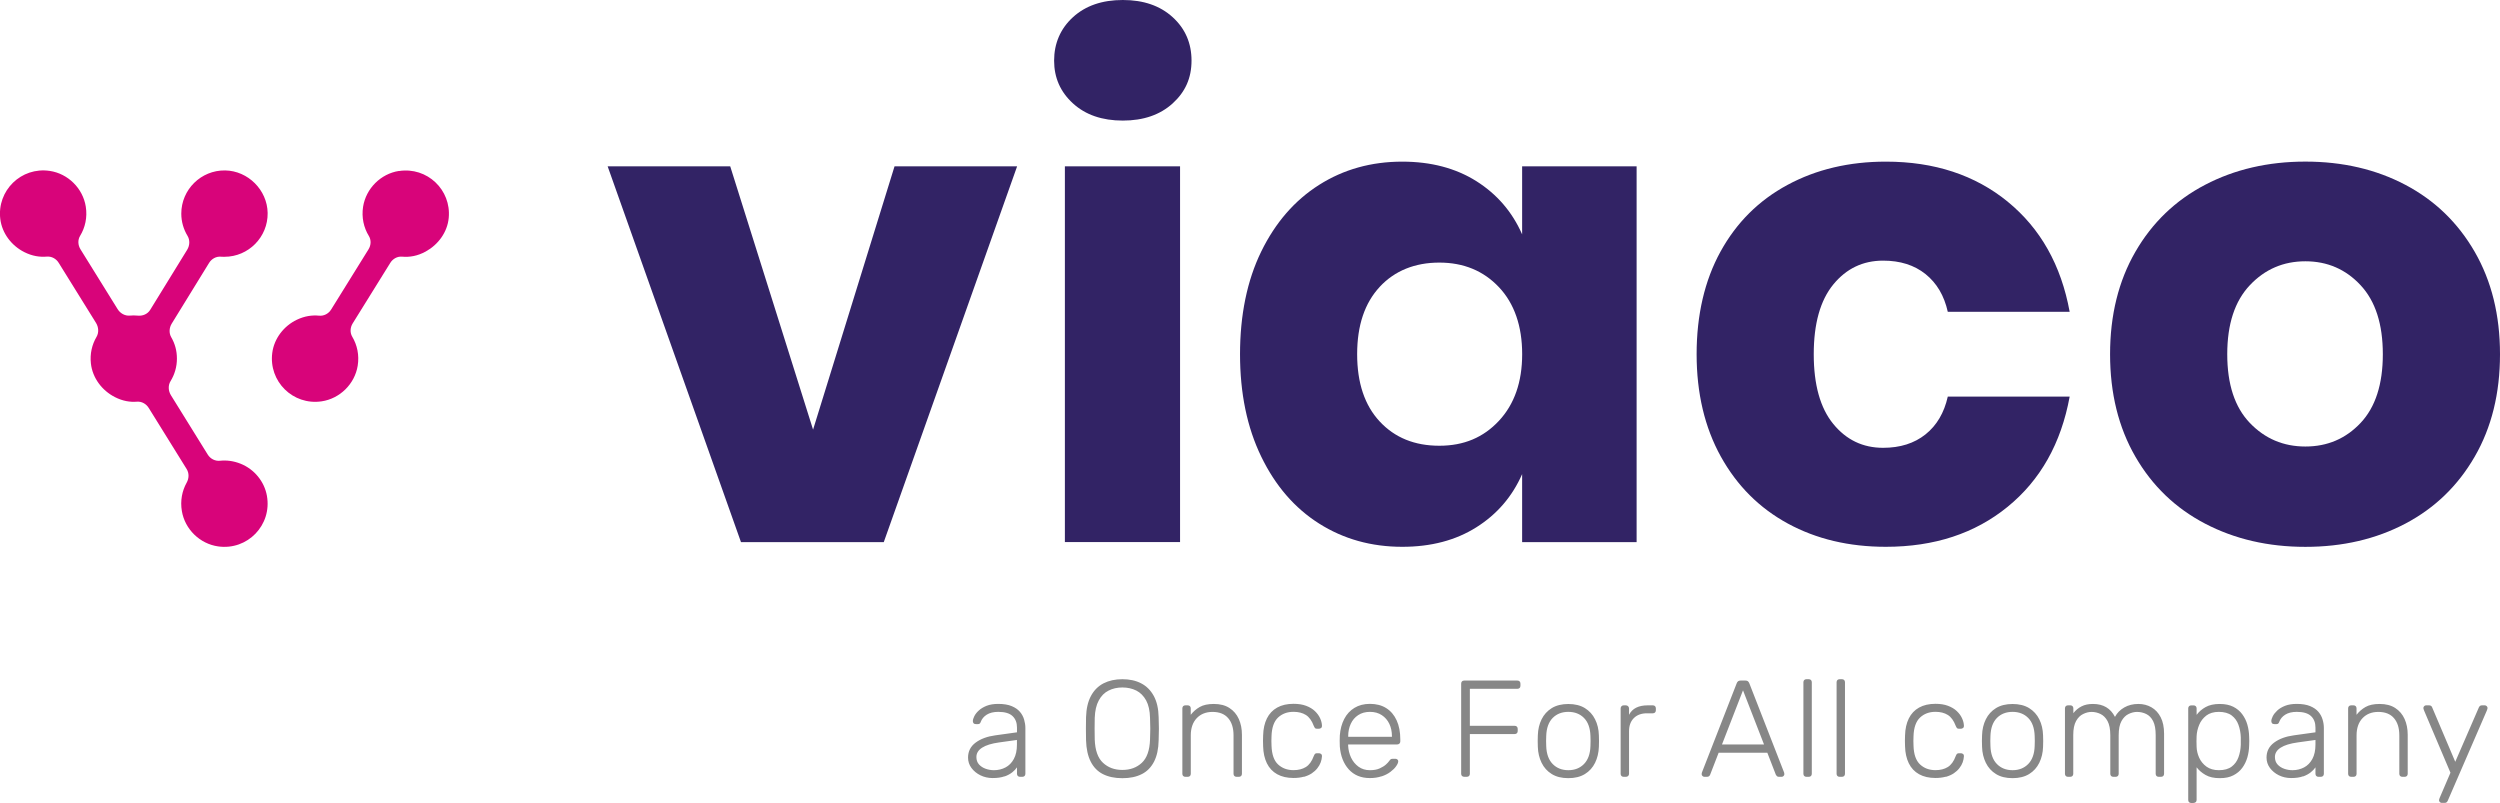 <svg xmlns="http://www.w3.org/2000/svg" id="Calque_2" data-name="Calque 2" viewBox="0 0 577.81 185.57"><defs><style>      .cls-1 {        fill: #322365;      }      .cls-2 {        fill: #878787;      }      .cls-3 {        fill: #d8047a;      }    </style></defs><g id="Calque_1-2" data-name="Calque 1"><g><g><path class="cls-2" d="M564.99,185.57c.21,0,.37-.05.48-.14.11-.1.19-.21.25-.33l9.02-20.81c.13-.32.19-.53.19-.64,0-.17-.06-.32-.19-.44-.13-.13-.28-.19-.45-.19h-.63c-.21,0-.37.05-.48.14-.11.1-.19.21-.25.33l-5.46,12.58-5.34-12.58c-.04-.13-.12-.24-.24-.33-.12-.1-.28-.14-.49-.14h-.67c-.17,0-.32.06-.44.19-.13.13-.19.28-.19.44,0,.11.06.32.19.64l6.07,14.3-2.45,5.72c-.06.15-.11.27-.14.36-.03.1-.05.18-.05.27,0,.17.06.32.19.44.13.13.28.19.44.19h.64ZM543.96,179.54c.21,0,.38-.06.51-.19.13-.13.19-.3.19-.51v-8.87c0-1.69.46-3.02,1.38-3.99.92-.96,2.13-1.44,3.64-1.44,1.59,0,2.8.48,3.62,1.44.83.96,1.24,2.29,1.24,3.99v8.87c0,.21.06.38.19.51.13.13.3.19.51.19h.54c.21,0,.38-.06.51-.19.13-.13.19-.3.19-.51v-9.02c0-1.36-.24-2.57-.72-3.64-.48-1.07-1.2-1.92-2.16-2.54-.96-.63-2.17-.94-3.61-.94-1.36,0-2.44.23-3.26.7-.82.47-1.51,1.07-2.08,1.81v-1.49c0-.21-.06-.38-.19-.51-.12-.13-.3-.19-.51-.19h-.54c-.21,0-.38.06-.51.19-.13.13-.19.3-.19.51v15.12c0,.21.06.38.19.51.13.13.3.19.51.19h.54ZM527.93,177.68c-.63-.22-1.14-.56-1.54-1-.4-.45-.6-1.02-.6-1.72,0-.87.44-1.59,1.33-2.16.89-.57,2.2-.97,3.94-1.21l4.1-.57v1.08c0,1.33-.24,2.44-.72,3.32-.48.88-1.12,1.53-1.92,1.95-.81.42-1.69.64-2.67.64-.66,0-1.3-.11-1.92-.33M532.28,179.46c.73-.26,1.33-.59,1.8-.97.47-.38.83-.76,1.08-1.14v1.49c0,.21.06.38.19.51.13.13.3.19.51.19h.54c.21,0,.38-.06.51-.19.13-.13.19-.3.19-.51v-10.58c0-.64-.09-1.28-.29-1.94-.19-.66-.51-1.26-.97-1.8-.46-.54-1.09-.98-1.91-1.32s-1.85-.51-3.1-.51c-1.06,0-1.96.15-2.7.44-.74.3-1.35.66-1.81,1.1s-.81.87-1.03,1.32c-.22.44-.33.82-.33,1.11,0,.19.05.36.16.49.11.14.29.21.54.21h.51c.3,0,.5-.16.6-.48.25-.7.72-1.27,1.4-1.7.68-.43,1.57-.65,2.67-.65,1.5,0,2.6.32,3.29.97s1.03,1.53,1.03,2.65v1.11l-5.02.7c-1.86.25-3.38.82-4.54,1.68-1.17.87-1.75,2.02-1.75,3.46,0,.89.27,1.69.79,2.4.53.71,1.22,1.28,2.08,1.7.86.42,1.8.63,2.81.63,1.1,0,2.02-.13,2.75-.4M509.96,177.18c-.75-.55-1.31-1.24-1.68-2.06-.37-.83-.57-1.66-.59-2.51-.02-.32-.03-.73-.03-1.24s.01-.92.03-1.24c.04-.87.24-1.73.59-2.59.35-.86.9-1.57,1.64-2.15.74-.57,1.72-.86,2.92-.86s2.23.28,2.96.83c.72.55,1.24,1.27,1.56,2.16.32.89.5,1.84.54,2.86.02.59.02,1.19,0,1.78-.04,1.02-.22,1.97-.54,2.86-.32.89-.84,1.61-1.56,2.16-.72.55-1.71.83-2.96.83-1.16,0-2.12-.28-2.88-.83M506.99,185.57c.21,0,.38-.06.51-.19.13-.13.19-.3.19-.51v-7.53c.53.7,1.22,1.29,2.08,1.78.86.49,1.94.73,3.26.73s2.3-.22,3.14-.65c.85-.43,1.54-1.01,2.07-1.73.53-.72.92-1.53,1.18-2.42.25-.89.39-1.8.41-2.73.02-.32.03-.67.03-1.05s0-.73-.03-1.05c-.02-.93-.16-1.84-.41-2.73-.25-.89-.65-1.69-1.18-2.41-.53-.72-1.22-1.3-2.07-1.73-.85-.43-1.9-.65-3.14-.65-1.32,0-2.4.24-3.26.72-.86.48-1.55,1.08-2.08,1.8v-1.49c0-.21-.06-.38-.19-.51-.13-.13-.3-.19-.51-.19h-.54c-.21,0-.38.06-.51.19-.13.13-.19.3-.19.51v21.16c0,.21.06.38.19.51.13.13.3.19.51.19h.54ZM478.48,179.54c.21,0,.38-.06.51-.19.13-.13.19-.3.19-.51v-8.96c0-1.38.22-2.45.65-3.23.43-.77.98-1.32,1.64-1.63.66-.32,1.3-.48,1.94-.48.72,0,1.41.16,2.07.48.66.32,1.2.86,1.62,1.63.42.78.64,1.86.64,3.26v8.93c0,.21.06.38.19.51.13.13.3.19.51.19h.54c.21,0,.38-.06.51-.19.13-.13.19-.3.19-.51v-8.93c0-1.4.22-2.48.65-3.26.43-.77.98-1.32,1.64-1.63.66-.32,1.3-.48,1.94-.48.76,0,1.47.16,2.13.48.66.32,1.19.86,1.59,1.63.4.78.6,1.86.6,3.26v8.93c0,.21.06.38.19.51.13.13.3.19.51.19h.54c.21,0,.38-.06.51-.19.13-.13.19-.3.19-.51v-9.25c0-1.52-.26-2.8-.78-3.81-.52-1.02-1.23-1.78-2.13-2.3-.9-.52-1.91-.78-3.03-.78-1.23,0-2.32.27-3.26.81-.94.54-1.66,1.26-2.15,2.18-1.02-1.99-2.71-2.99-5.08-2.99-1.04,0-1.92.18-2.65.56-.73.37-1.36.9-1.89,1.57v-1.11c0-.21-.06-.38-.19-.51-.13-.13-.3-.19-.51-.19h-.54c-.21,0-.38.06-.51.19-.13.13-.19.3-.19.51v15.12c0,.21.06.38.19.51.13.13.3.19.51.19h.54ZM461.53,176.58c-.93-.95-1.43-2.33-1.49-4.13-.02-.32-.03-.71-.03-1.18s0-.86.03-1.18c.06-1.82.56-3.2,1.49-4.15.93-.94,2.14-1.41,3.62-1.41s2.69.47,3.62,1.41c.93.94,1.43,2.33,1.49,4.15.02.32.03.71.03,1.18s0,.86-.03,1.18c-.06,1.8-.56,3.18-1.49,4.13-.93.95-2.14,1.43-3.62,1.43s-2.69-.48-3.62-1.43M468.98,178.9c1.03-.63,1.81-1.5,2.35-2.6.54-1.1.83-2.33.87-3.69.02-.32.03-.76.03-1.33s-.01-1.02-.03-1.33c-.04-1.38-.33-2.61-.87-3.7-.54-1.09-1.32-1.95-2.35-2.59-1.03-.63-2.3-.95-3.83-.95s-2.8.32-3.83.95c-1.03.64-1.81,1.5-2.35,2.59-.54,1.09-.83,2.33-.87,3.7-.02.32-.03.76-.03,1.33s0,1.02.03,1.33c.04,1.36.33,2.58.87,3.69.54,1.1,1.32,1.97,2.35,2.6,1.03.64,2.3.95,3.83.95s2.8-.32,3.83-.95M449.72,179.55c.71-.2,1.32-.47,1.83-.81s.94-.73,1.29-1.18c.35-.44.61-.9.78-1.37.17-.47.26-.93.29-1.4.02-.21-.04-.38-.19-.51-.15-.13-.32-.19-.51-.19h-.44c-.21,0-.36.05-.46.14-.1.09-.2.27-.3.52-.44,1.21-1.05,2.05-1.83,2.53-.77.48-1.72.72-2.84.72-1.44,0-2.63-.44-3.57-1.32-.94-.88-1.45-2.31-1.51-4.31-.04-.74-.04-1.48,0-2.22.06-1.99.57-3.42,1.51-4.31.94-.88,2.13-1.32,3.57-1.32,1.12,0,2.07.24,2.84.72.77.48,1.38,1.32,1.83,2.52.11.25.21.43.3.53.1.1.25.14.46.14h.44c.19,0,.36-.06.51-.19.15-.13.21-.3.19-.51-.02-.57-.17-1.15-.45-1.75-.27-.59-.68-1.14-1.21-1.64-.53-.5-1.2-.9-2.02-1.21-.82-.31-1.79-.46-2.91-.46-1.48,0-2.74.29-3.78.87-1.04.58-1.83,1.42-2.37,2.51-.54,1.09-.83,2.4-.87,3.92-.02.32-.03.74-.03,1.27s0,.95.03,1.27c.04,1.5.33,2.81.87,3.91.54,1.1,1.33,1.94,2.37,2.52,1.04.58,2.3.87,3.78.87.89,0,1.69-.1,2.4-.3M425.72,179.54c.21,0,.38-.06.51-.19.13-.13.19-.3.19-.51v-21.16c0-.21-.06-.38-.19-.51-.13-.13-.3-.19-.51-.19h-.54c-.21,0-.38.06-.51.19-.13.13-.19.3-.19.51v21.16c0,.21.06.38.19.51.12.13.3.19.51.19h.54ZM418.05,179.54c.21,0,.38-.06.51-.19.13-.13.19-.3.19-.51v-21.16c0-.21-.06-.38-.19-.51-.13-.13-.3-.19-.51-.19h-.54c-.21,0-.38.06-.51.19-.13.13-.19.3-.19.51v21.16c0,.21.06.38.19.51.13.13.3.19.51.19h.54ZM402.85,159.55l4.86,12.52h-9.72l4.86-12.52ZM394.55,179.54c.21,0,.38-.06.49-.18.12-.12.19-.22.21-.3l1.97-5.09h11.25l1.97,5.09c.04.08.12.18.22.3.11.12.26.18.48.18h.64c.17,0,.32-.06.44-.19.13-.13.19-.28.19-.45,0-.11-.02-.22-.06-.35l-8.04-20.62c-.09-.21-.2-.37-.33-.48-.14-.11-.33-.16-.59-.16h-1.08c-.25,0-.45.06-.59.16-.14.11-.25.26-.33.48l-8.04,20.62c-.04.13-.06.24-.06.35,0,.17.06.32.19.45.13.13.28.19.44.19h.64ZM375.78,179.54c.21,0,.39-.06.52-.19.14-.13.21-.3.21-.51v-9.85c0-1.27.37-2.28,1.11-3.02.74-.74,1.75-1.11,3.02-1.11h1.37c.21,0,.38-.06.51-.19.13-.13.19-.3.19-.51v-.44c0-.21-.06-.38-.19-.51-.13-.13-.3-.19-.51-.19h-1.18c-1.06,0-1.95.18-2.67.54-.72.36-1.27.91-1.65,1.65v-1.46c0-.21-.07-.39-.21-.52-.14-.14-.31-.21-.52-.21h-.51c-.21,0-.38.07-.51.21-.13.14-.19.31-.19.52v15.09c0,.21.06.38.19.51.13.13.3.19.51.19h.51ZM358.86,176.58c-.93-.95-1.43-2.33-1.49-4.13-.02-.32-.03-.71-.03-1.18s0-.86.03-1.18c.06-1.82.56-3.2,1.49-4.15.93-.94,2.14-1.41,3.62-1.41s2.69.47,3.62,1.41c.93.94,1.43,2.33,1.49,4.15.02.32.03.71.03,1.18s0,.86-.03,1.18c-.06,1.8-.56,3.18-1.49,4.13-.93.95-2.14,1.43-3.62,1.43s-2.69-.48-3.62-1.43M366.31,178.9c1.03-.63,1.81-1.5,2.35-2.6.54-1.1.83-2.33.88-3.69.02-.32.03-.76.03-1.33s-.01-1.02-.03-1.33c-.04-1.38-.33-2.61-.88-3.7-.54-1.09-1.32-1.95-2.35-2.59-1.03-.63-2.3-.95-3.83-.95s-2.8.32-3.83.95c-1.03.64-1.81,1.5-2.35,2.59-.54,1.09-.83,2.33-.87,3.7-.02.32-.03.76-.03,1.33s0,1.02.03,1.33c.04,1.36.33,2.58.87,3.69.54,1.1,1.32,1.97,2.35,2.6,1.03.64,2.3.95,3.83.95s2.8-.32,3.83-.95M338.99,179.54c.23,0,.41-.06.54-.19.13-.13.19-.3.19-.51v-9.18h10.33c.23,0,.41-.06.54-.19.13-.13.19-.3.19-.51v-.48c0-.23-.06-.41-.19-.54-.13-.13-.31-.19-.54-.19h-10.33v-8.55h10.96c.23,0,.41-.06.54-.19.13-.13.19-.3.19-.51v-.48c0-.23-.06-.41-.19-.54-.13-.13-.31-.19-.54-.19h-12.27c-.21,0-.38.06-.51.19-.13.13-.19.31-.19.54v20.81c0,.21.06.38.19.51.13.13.3.19.51.19h.57ZM311.6,170.16c0-1.06.2-2.01.59-2.86.39-.85.96-1.52,1.72-2.02.75-.5,1.66-.75,2.72-.75s1.97.25,2.73.75c.76.5,1.34,1.17,1.75,2.02.4.85.6,1.8.6,2.86v.13h-10.1v-.13ZM319.32,179.44c.81-.27,1.49-.62,2.05-1.05.56-.42,1-.85,1.3-1.29.31-.43.47-.8.49-1.09.02-.19-.04-.35-.17-.46-.14-.12-.3-.18-.49-.18h-.51c-.24,0-.4.03-.51.08-.11.05-.25.22-.45.49-.11.17-.34.42-.7.75-.36.33-.84.63-1.44.9-.6.28-1.36.42-2.27.42-1.02,0-1.9-.27-2.64-.81-.74-.54-1.31-1.24-1.72-2.1-.4-.86-.62-1.76-.67-2.72v-.32h11.31c.21,0,.39-.06.53-.19.14-.13.21-.3.21-.51v-.48c0-1.69-.28-3.16-.84-4.38-.56-1.23-1.36-2.17-2.4-2.83-1.04-.66-2.3-.99-3.78-.99-1.38,0-2.57.31-3.57.92-1.01.61-1.8,1.47-2.37,2.57-.57,1.1-.91,2.37-1.02,3.81-.02.32-.03.74-.03,1.27s.01.95.03,1.27c.17,2.18.86,3.95,2.06,5.29,1.21,1.34,2.84,2.02,4.89,2.02,1,0,1.9-.14,2.7-.41M301.35,179.55c.71-.2,1.32-.47,1.83-.81.51-.34.94-.73,1.29-1.18.35-.44.61-.9.78-1.37s.26-.93.29-1.4c.02-.21-.04-.38-.19-.51-.15-.13-.32-.19-.51-.19h-.44c-.21,0-.37.05-.46.14-.1.09-.2.27-.3.52-.45,1.21-1.05,2.05-1.83,2.53-.78.48-1.72.72-2.84.72-1.44,0-2.63-.44-3.58-1.32-.94-.88-1.44-2.31-1.51-4.31-.04-.74-.04-1.48,0-2.22.06-1.99.57-3.42,1.51-4.31.94-.88,2.13-1.32,3.58-1.32,1.12,0,2.07.24,2.84.72.77.48,1.38,1.32,1.83,2.52.11.25.21.43.3.53.09.1.25.14.46.14h.44c.19,0,.36-.06.51-.19.15-.13.21-.3.19-.51-.02-.57-.17-1.15-.44-1.75-.28-.59-.68-1.14-1.21-1.64-.53-.5-1.2-.9-2.02-1.21-.82-.31-1.79-.46-2.91-.46-1.48,0-2.75.29-3.78.87-1.04.58-1.83,1.42-2.37,2.51-.54,1.09-.83,2.4-.87,3.92-.02.32-.03.74-.03,1.27s.01.95.03,1.27c.04,1.5.33,2.81.87,3.91.54,1.1,1.33,1.94,2.37,2.52,1.04.58,2.3.87,3.78.87.89,0,1.69-.1,2.4-.3M274.52,179.54c.21,0,.38-.06.51-.19.13-.13.19-.3.19-.51v-8.87c0-1.69.46-3.02,1.38-3.99.92-.96,2.13-1.44,3.64-1.44,1.59,0,2.8.48,3.62,1.44.83.96,1.24,2.29,1.24,3.99v8.87c0,.21.06.38.19.51.13.13.3.19.51.19h.54c.21,0,.38-.06.51-.19.13-.13.19-.3.19-.51v-9.02c0-1.36-.24-2.57-.72-3.64-.48-1.07-1.2-1.92-2.16-2.54-.96-.63-2.17-.94-3.61-.94-1.36,0-2.44.23-3.26.7-.82.47-1.51,1.07-2.08,1.81v-1.49c0-.21-.06-.38-.19-.51-.13-.13-.3-.19-.51-.19h-.54c-.21,0-.38.06-.51.19-.13.13-.19.3-.19.51v15.12c0,.21.06.38.19.51.13.13.3.19.51.19h.54ZM254.93,176.3c-1.19-1.1-1.82-2.89-1.91-5.37-.02-.95-.03-1.79-.03-2.51s.01-1.56.03-2.51c.06-1.65.37-3,.94-4.03.56-1.04,1.31-1.8,2.26-2.27.94-.48,2.01-.72,3.19-.72s2.28.24,3.23.72c.94.48,1.69,1.24,2.26,2.27.56,1.04.86,2.38.9,4.03.04.96.06,1.79.06,2.51s-.02,1.56-.06,2.51c-.08,2.48-.72,4.27-1.89,5.37-1.18,1.1-2.67,1.65-4.5,1.65s-3.3-.55-4.48-1.65M263.89,178.92c1.23-.62,2.17-1.59,2.84-2.89.67-1.3,1.02-2.95,1.06-4.94.04-.95.06-1.84.06-2.67s-.02-1.72-.06-2.67c-.04-1.97-.42-3.61-1.13-4.91-.71-1.3-1.68-2.27-2.92-2.91-1.24-.64-2.69-.95-4.34-.95s-3.1.32-4.34.95c-1.24.64-2.21,1.61-2.91,2.91-.7,1.3-1.08,2.94-1.14,4.91-.02.95-.03,1.84-.03,2.67s.01,1.72.03,2.67c.06,1.99.42,3.64,1.08,4.94.66,1.3,1.6,2.27,2.83,2.89,1.23.62,2.72.94,4.48.94s3.25-.31,4.48-.94M227.81,177.68c-.62-.22-1.14-.56-1.54-1-.4-.45-.6-1.02-.6-1.72,0-.87.44-1.59,1.33-2.16.89-.57,2.2-.97,3.94-1.21l4.1-.57v1.08c0,1.33-.24,2.44-.72,3.32-.48.88-1.12,1.53-1.92,1.95-.8.42-1.69.64-2.67.64-.66,0-1.3-.11-1.92-.33M232.17,179.46c.73-.26,1.33-.59,1.8-.97.47-.38.83-.76,1.08-1.14v1.49c0,.21.06.38.19.51.13.13.3.19.51.19h.54c.21,0,.38-.06.51-.19.13-.13.19-.3.19-.51v-10.58c0-.64-.1-1.28-.29-1.94-.19-.66-.51-1.26-.97-1.8-.46-.54-1.09-.98-1.91-1.32-.81-.34-1.85-.51-3.1-.51-1.06,0-1.96.15-2.7.44-.74.3-1.34.66-1.81,1.1-.47.43-.81.87-1.03,1.32-.22.44-.33.82-.33,1.11,0,.19.05.36.16.49.11.14.29.21.54.21h.51c.3,0,.5-.16.6-.48.25-.7.72-1.27,1.4-1.7.68-.43,1.57-.65,2.67-.65,1.5,0,2.6.32,3.29.97.69.65,1.03,1.53,1.03,2.65v1.11l-5.02.7c-1.86.25-3.38.82-4.54,1.68s-1.75,2.02-1.75,3.46c0,.89.26,1.69.79,2.4.53.71,1.22,1.28,2.08,1.7.86.42,1.8.63,2.81.63,1.1,0,2.02-.13,2.75-.4"></path><path class="cls-3" d="M51.88,59.35c5.55,0,10.06-4.56,9.98-10.13-.08-5.29-4.53-9.75-9.83-9.83-5.57-.08-10.13,4.43-10.13,9.98,0,1.88.53,3.64,1.44,5.14.6.99.52,2.24-.08,3.22l-8.55,13.89c-.6.97-1.71,1.44-2.84,1.33-.31-.03-.62-.05-.94-.05-.3,0-.6.02-.9.04-1.15.11-2.25-.52-2.85-1.5l-8.59-13.84c-.58-.94-.65-2.14-.08-3.08,1.17-1.92,1.71-4.26,1.32-6.75-.66-4.23-4.11-7.65-8.34-8.27-6.6-.98-12.23,4.56-11.42,11.13.41,3.3,2.6,6.16,5.57,7.65,1.82.91,3.55,1.17,5.18,1.03,1.11-.1,2.17.49,2.75,1.44l8.62,13.88c.61.99.7,2.25.11,3.25-1.04,1.77-1.54,3.89-1.29,6.14.37,3.34,2.57,6.25,5.57,7.77,1.79.91,3.49,1.18,5.07,1.05,1.1-.09,2.14.5,2.72,1.44l8.76,14.11c.61.98.57,2.19,0,3.19-1.05,1.89-1.5,4.15-1.1,6.53.7,4.21,4.16,7.58,8.39,8.18,6.76.96,12.48-4.91,11.27-11.7-.59-3.31-2.93-6.14-6.05-7.4-1.67-.67-3.28-.86-4.8-.7-1.14.12-2.23-.46-2.83-1.43l-8.51-13.72c-.61-.99-.69-2.26-.08-3.25.93-1.51,1.47-3.29,1.47-5.2s-.48-3.5-1.32-4.96c-.55-.96-.47-2.17.11-3.12l8.64-14.04c.58-.94,1.63-1.54,2.73-1.44.27.02.53.03.8.03"></path><path class="cls-3" d="M92.2,39.51c-4.2.65-7.61,4.06-8.28,8.26-.39,2.49.15,4.84,1.33,6.77.58.94.51,2.15-.08,3.09l-8.63,13.9c-.59.96-1.66,1.54-2.78,1.43-1.62-.16-3.35.08-5.15.94-3.01,1.44-5.24,4.32-5.68,7.63-.88,6.61,4.77,12.21,11.4,11.23,4.22-.62,7.66-4.02,8.34-8.22.4-2.47-.12-4.8-1.26-6.72-.56-.94-.48-2.14.1-3.07l8.69-13.99c.58-.94,1.63-1.54,2.73-1.44,1.71.16,3.55-.14,5.45-1.18,2.91-1.6,5.02-4.48,5.33-7.78.62-6.47-4.98-11.84-11.51-10.83"></path></g><polygon class="cls-1" points="187.92 99.3 206.75 38.44 235.08 38.44 204.26 125.3 171.26 125.3 140.44 38.44 168.77 38.44 187.92 99.3"></polygon><g><path class="cls-1" d="M272.74,125.29h-26.62V38.44h26.62v86.85ZM247.99,3.97c2.9-2.65,6.74-3.97,11.52-3.97s8.61,1.32,11.52,3.97c2.9,2.64,4.36,5.99,4.36,10.04s-1.45,7.24-4.36,9.89c-2.91,2.64-6.75,3.97-11.52,3.97s-8.62-1.32-11.52-3.97c-2.91-2.65-4.36-5.94-4.36-9.89s1.45-7.39,4.36-10.04"></path><path class="cls-1" d="M318.89,66.3c-3.48,3.74-5.22,8.93-5.22,15.56s1.74,11.83,5.22,15.56c3.48,3.74,8.07,5.6,13.77,5.6s10.2-1.92,13.78-5.76c3.58-3.84,5.37-8.98,5.37-15.41s-1.79-11.7-5.37-15.48c-3.58-3.79-8.17-5.68-13.78-5.68s-10.3,1.87-13.77,5.6M341.22,41.87c4.77,3.01,8.3,7.11,10.58,12.3v-15.72h26.46v86.85h-26.46v-15.72c-2.28,5.19-5.81,9.29-10.58,12.29-4.77,3.01-10.48,4.51-17.12,4.51-7.16,0-13.57-1.79-19.22-5.37-5.66-3.58-10.12-8.74-13.38-15.48-3.27-6.74-4.9-14.63-4.9-23.66s1.63-17.04,4.9-23.73c3.27-6.69,7.73-11.83,13.38-15.41,5.65-3.58,12.06-5.37,19.22-5.37,6.64,0,12.35,1.51,17.12,4.51"></path><path class="cls-1" d="M464.03,46.62c7.57,6.18,12.35,14.66,14.32,25.45h-28.17c-.83-3.74-2.55-6.64-5.14-8.72-2.59-2.08-5.87-3.11-9.81-3.11-4.67,0-8.51,1.84-11.52,5.52-3.01,3.69-4.51,9.05-4.51,16.11s1.5,12.43,4.51,16.11c3.01,3.69,6.85,5.52,11.52,5.52,3.94,0,7.21-1.03,9.81-3.11,2.59-2.07,4.3-4.98,5.14-8.72h28.17c-1.98,10.79-6.75,19.28-14.32,25.45-7.57,6.18-16.96,9.26-28.17,9.26-8.51,0-16.06-1.79-22.64-5.37-6.59-3.58-11.75-8.74-15.49-15.48-3.73-6.74-5.6-14.63-5.6-23.66s1.84-17.04,5.53-23.73c3.68-6.69,8.84-11.83,15.49-15.41,6.64-3.58,14.22-5.37,22.72-5.37,11.21,0,20.6,3.09,28.17,9.26"></path><path class="cls-1" d="M519.99,65.92c-3.48,3.68-5.22,9-5.22,15.95s1.74,12.25,5.22,15.88c3.48,3.63,7.75,5.45,12.84,5.45s9.34-1.82,12.76-5.45c3.42-3.63,5.14-8.92,5.14-15.88s-1.71-12.27-5.14-15.95c-3.42-3.68-7.68-5.53-12.76-5.53s-9.36,1.84-12.84,5.53M555.94,42.72c6.79,3.58,12.14,8.74,16.03,15.49,3.89,6.75,5.84,14.63,5.84,23.66s-1.94,16.92-5.84,23.66c-3.89,6.75-9.24,11.91-16.03,15.49-6.8,3.58-14.5,5.37-23.11,5.37s-16.34-1.79-23.19-5.37c-6.85-3.58-12.22-8.74-16.11-15.49-3.89-6.74-5.84-14.63-5.84-23.66s1.95-16.91,5.84-23.66c3.89-6.74,9.26-11.91,16.11-15.49,6.85-3.58,14.58-5.37,23.19-5.37s16.32,1.79,23.11,5.37"></path></g></g></g></svg>